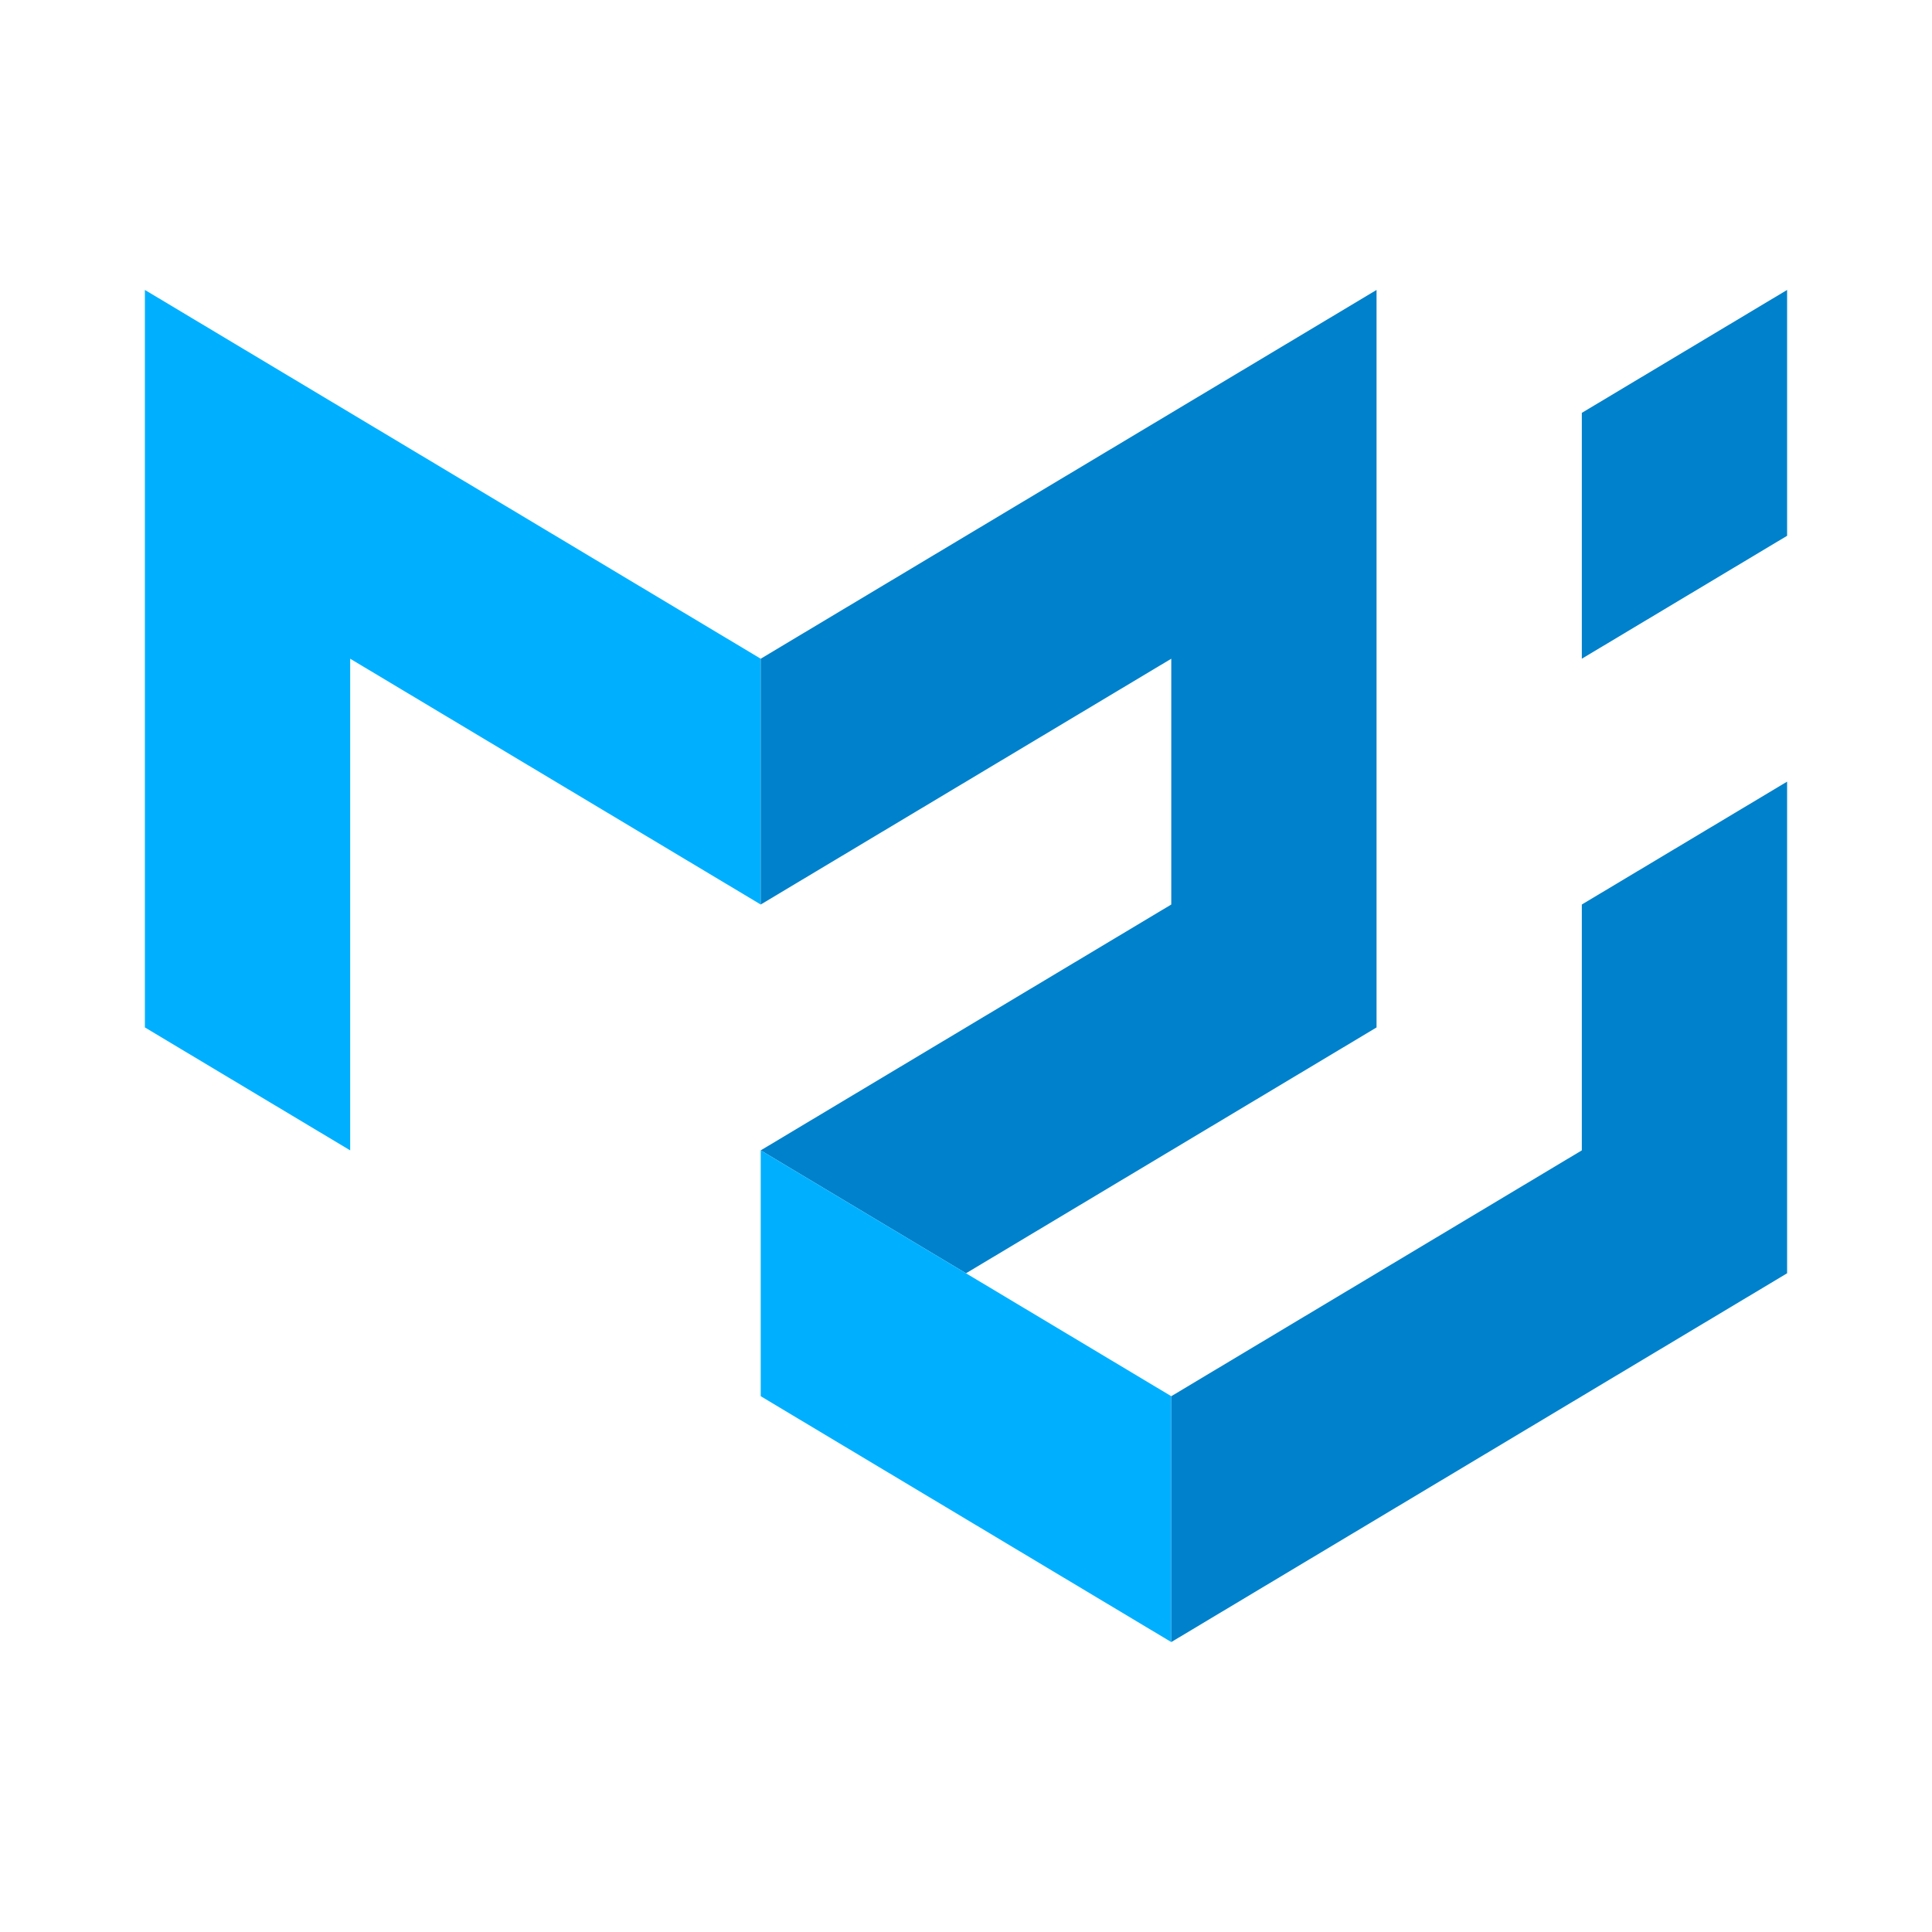 <svg width="40" height="40" viewBox="0 0 40 40" fill="none" xmlns="http://www.w3.org/2000/svg">
<g clip-path="url(#clip0_217_886)">
<path d="M3 21.272V6.003L15.75 13.638V18.727L7.25 13.638V23.817L3 21.272Z" fill="#00B0FF"/>
<path d="M15.75 13.638L28.5 6.003V21.272L20 26.362L15.75 23.817L24.25 18.727V13.638L15.75 18.727V13.638Z" fill="#0081CB"/>
<path d="M15.75 23.817V28.907L24.25 33.997V28.907L15.75 23.817Z" fill="#00B0FF"/>
<path d="M24.25 33.997L37 26.362V16.183L32.75 18.727V23.817L24.25 28.907V33.997ZM32.75 13.638V8.548L37 6.003V11.093L32.75 13.638Z" fill="#0081CB"/>
</g>
<defs>
<clipPath id="clip0_217_886">
<rect width="34" height="28" fill="white" transform="translate(3 6)"/>
</clipPath>
</defs>
</svg>
